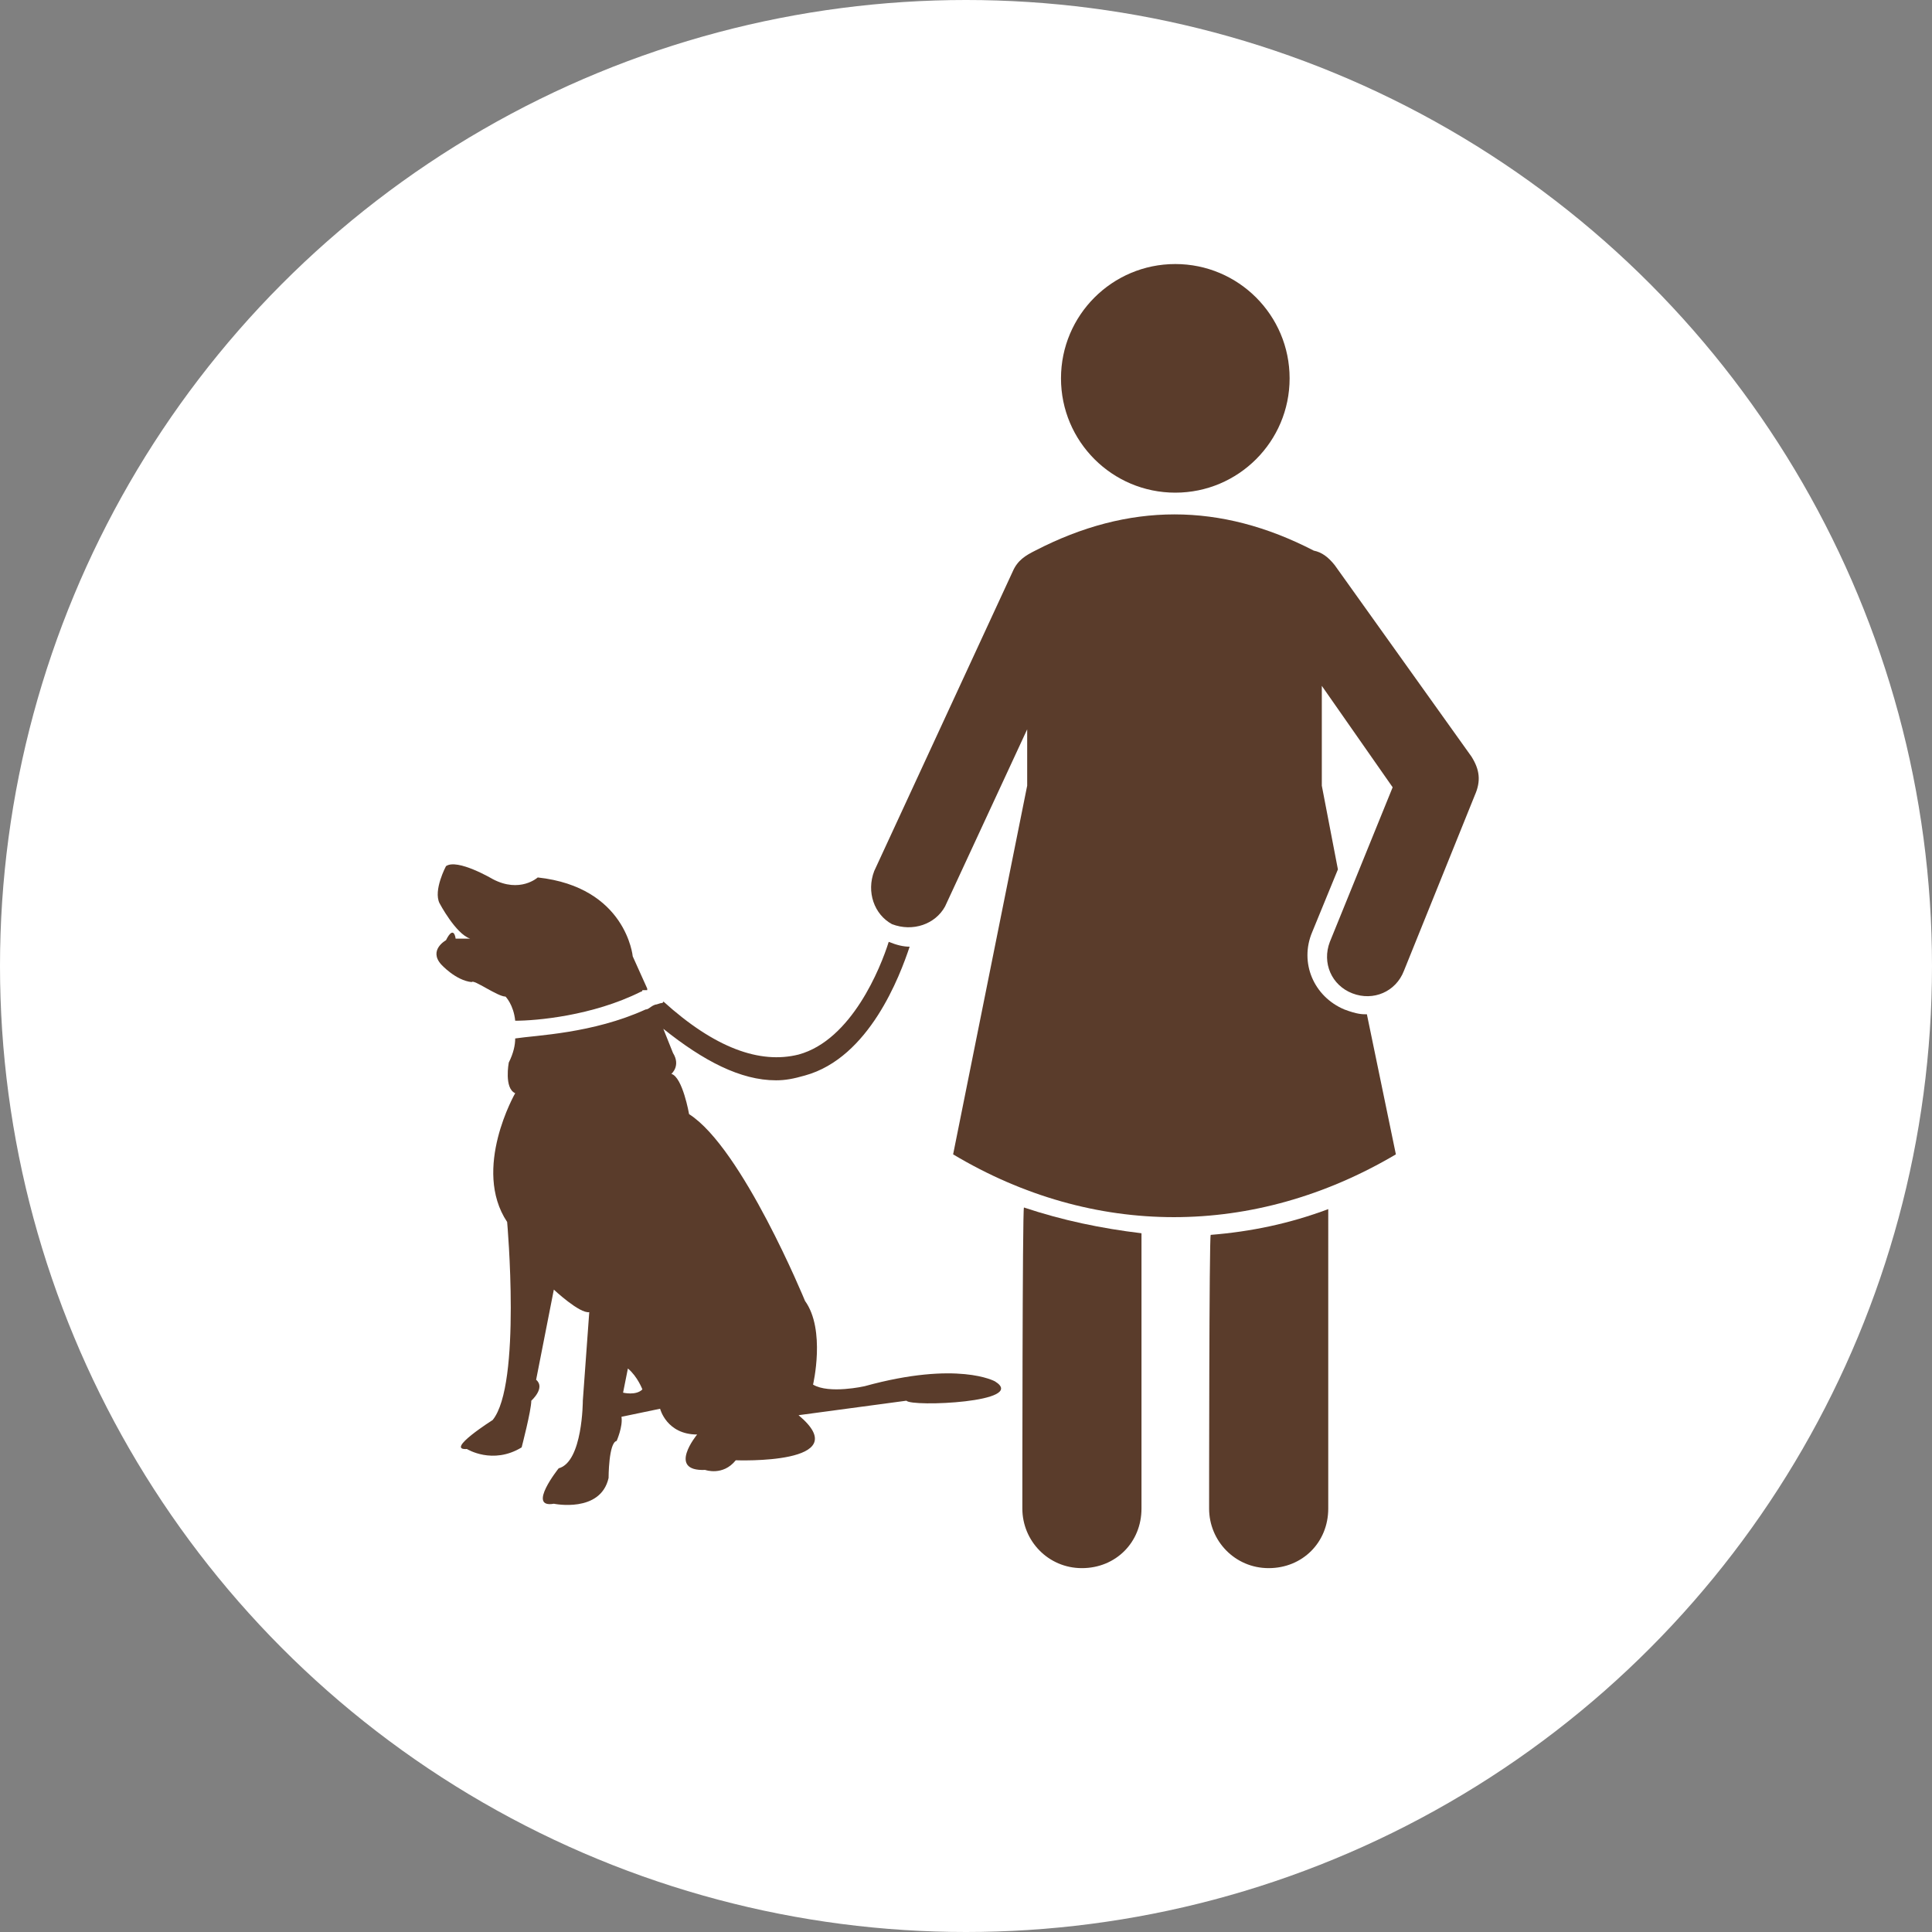 <?xml version="1.0" encoding="UTF-8"?> <!-- Generator: Adobe Illustrator 18.0.0, SVG Export Plug-In . SVG Version: 6.00 Build 0) --> <svg xmlns="http://www.w3.org/2000/svg" xmlns:xlink="http://www.w3.org/1999/xlink" id="Слой_1" x="0px" y="0px" viewBox="0 0 120 120" xml:space="preserve"><rect x="0" y="0" width="120" height="120" fill="#808080" stroke="none"/> <circle fill="#FFFFFF" cx="60" cy="60" r="60"></circle> <g> <path fill="#5A3C2B" d="M63.5,93.7c0,2,1.6,3.7,3.7,3.7s3.7-1.6,3.7-3.7V76.6c-2.5-0.3-4.9-0.8-7.3-1.6 C63.5,75,63.5,93.7,63.5,93.7z"></path> <path fill="#5A3C2B" d="M75.1,93.7c0,2,1.6,3.7,3.7,3.7s3.7-1.6,3.7-3.7V75.1c-2.4,0.9-4.8,1.4-7.3,1.6 C75.1,76.7,75.1,93.7,75.1,93.7z"></path> <circle fill="#5A3C2B" cx="73" cy="23.5" r="7.1"></circle> <path fill="#5A3C2B" d="M91.4,47l-8.5-11.9c-0.4-0.5-0.8-0.8-1.3-0.9c-5.8-3-11.5-3-17.3,0c-0.6,0.3-1.1,0.6-1.4,1.3l-8.6,18.6 c-0.5,1.3,0,2.7,1.1,3.3c1.3,0.5,2.7,0,3.3-1.1l5.1-11v3.5l-4.6,22.9c8.7,5.2,18.7,5.2,27.5,0l-1.8-8.7c-0.3,0-0.6,0-1.4-0.3 c-1.9-0.8-2.8-2.9-2-4.8l1.6-3.9l-1-5.2v-6.2l4.4,6.3l-3.9,9.6c-0.5,1.3,0.1,2.7,1.4,3.2c1.3,0.5,2.7-0.1,3.2-1.4l4.4-10.9 C92,48.5,91.9,47.8,91.4,47z"></path> <path fill="#5A3C2B" d="M31.4,61.9c0,0,0.5,0.5,0.6,1.5c1.3,0,4.8-0.3,7.8-1.8c0,0,0.1,0,0.1-0.1c0.1,0,0.1,0,0.3,0v-0.1l-0.9-2 c0,0-0.4-4.3-5.9-4.9c0,0-1.1,1-2.8,0.1c0,0-2.2-1.3-2.9-0.8c0,0-0.8,1.5-0.4,2.3c0,0,1,1.9,1.9,2.2h-0.9c0,0-0.1-0.9-0.6,0.1 c0,0-1.1,0.6-0.3,1.5c0,0,0.9,1,1.9,1.1C29.4,60.8,30.9,61.9,31.4,61.9z"></path> <path fill="#5A3C2B" d="M61.8,85.8c0,0-2.3-1.3-8.1,0.3c0,0-2.2,0.5-3.2-0.1c0,0,0.8-3.4-0.5-5.2c0,0-3.9-9.5-7.2-11.6 c0,0-0.4-2.3-1.1-2.5c0,0,0.6-0.5,0.1-1.3l-0.6-1.5c2.5,2,4.8,3.2,7,3.2c0.6,0,1.1-0.1,1.8-0.3c4-1.1,5.9-6.2,6.5-8 c-0.4,0-0.8-0.1-1.3-0.3c-0.5,1.6-2.3,6.1-5.6,7c-2.4,0.6-5.2-0.4-8.4-3.3c0,0.1-0.1,0.1-0.1,0.1c-0.1,0-0.3,0.1-0.4,0.1 c-0.3,0.1-0.4,0.3-0.6,0.3c-3.3,1.5-6.8,1.6-8.1,1.8c0,0.4-0.1,0.9-0.4,1.5c0,0-0.3,1.6,0.4,1.9c0,0-2.7,4.7-0.5,8 c0,0,0.9,10.1-0.9,12.3c0,0-3,1.9-1.6,1.8c0,0,1.6,1,3.4-0.1c0,0,0.6-2.3,0.6-2.9c0,0,0.9-0.8,0.3-1.3l1.1-5.6c0,0,1.6,1.5,2.2,1.4 L36.2,87c0,0,0,3.8-1.5,4.2c0,0-2,2.5-0.3,2.2c0,0,2.9,0.6,3.4-1.6c0,0,0-2.2,0.5-2.3c0,0,0.4-0.9,0.3-1.5l2.4-0.5 c0,0,0.4,1.6,2.3,1.6c0,0-1.9,2.3,0.5,2.2c0,0,1.1,0.4,1.9-0.6c0,0,7.6,0.3,3.9-2.8l6.7-0.9C56.6,87.4,63.9,87.1,61.8,85.8z M38.7,86.5L39,85c0.6,0.5,0.9,1.3,0.9,1.3C39.5,86.7,38.7,86.5,38.7,86.5z"></path> </g> </svg> 